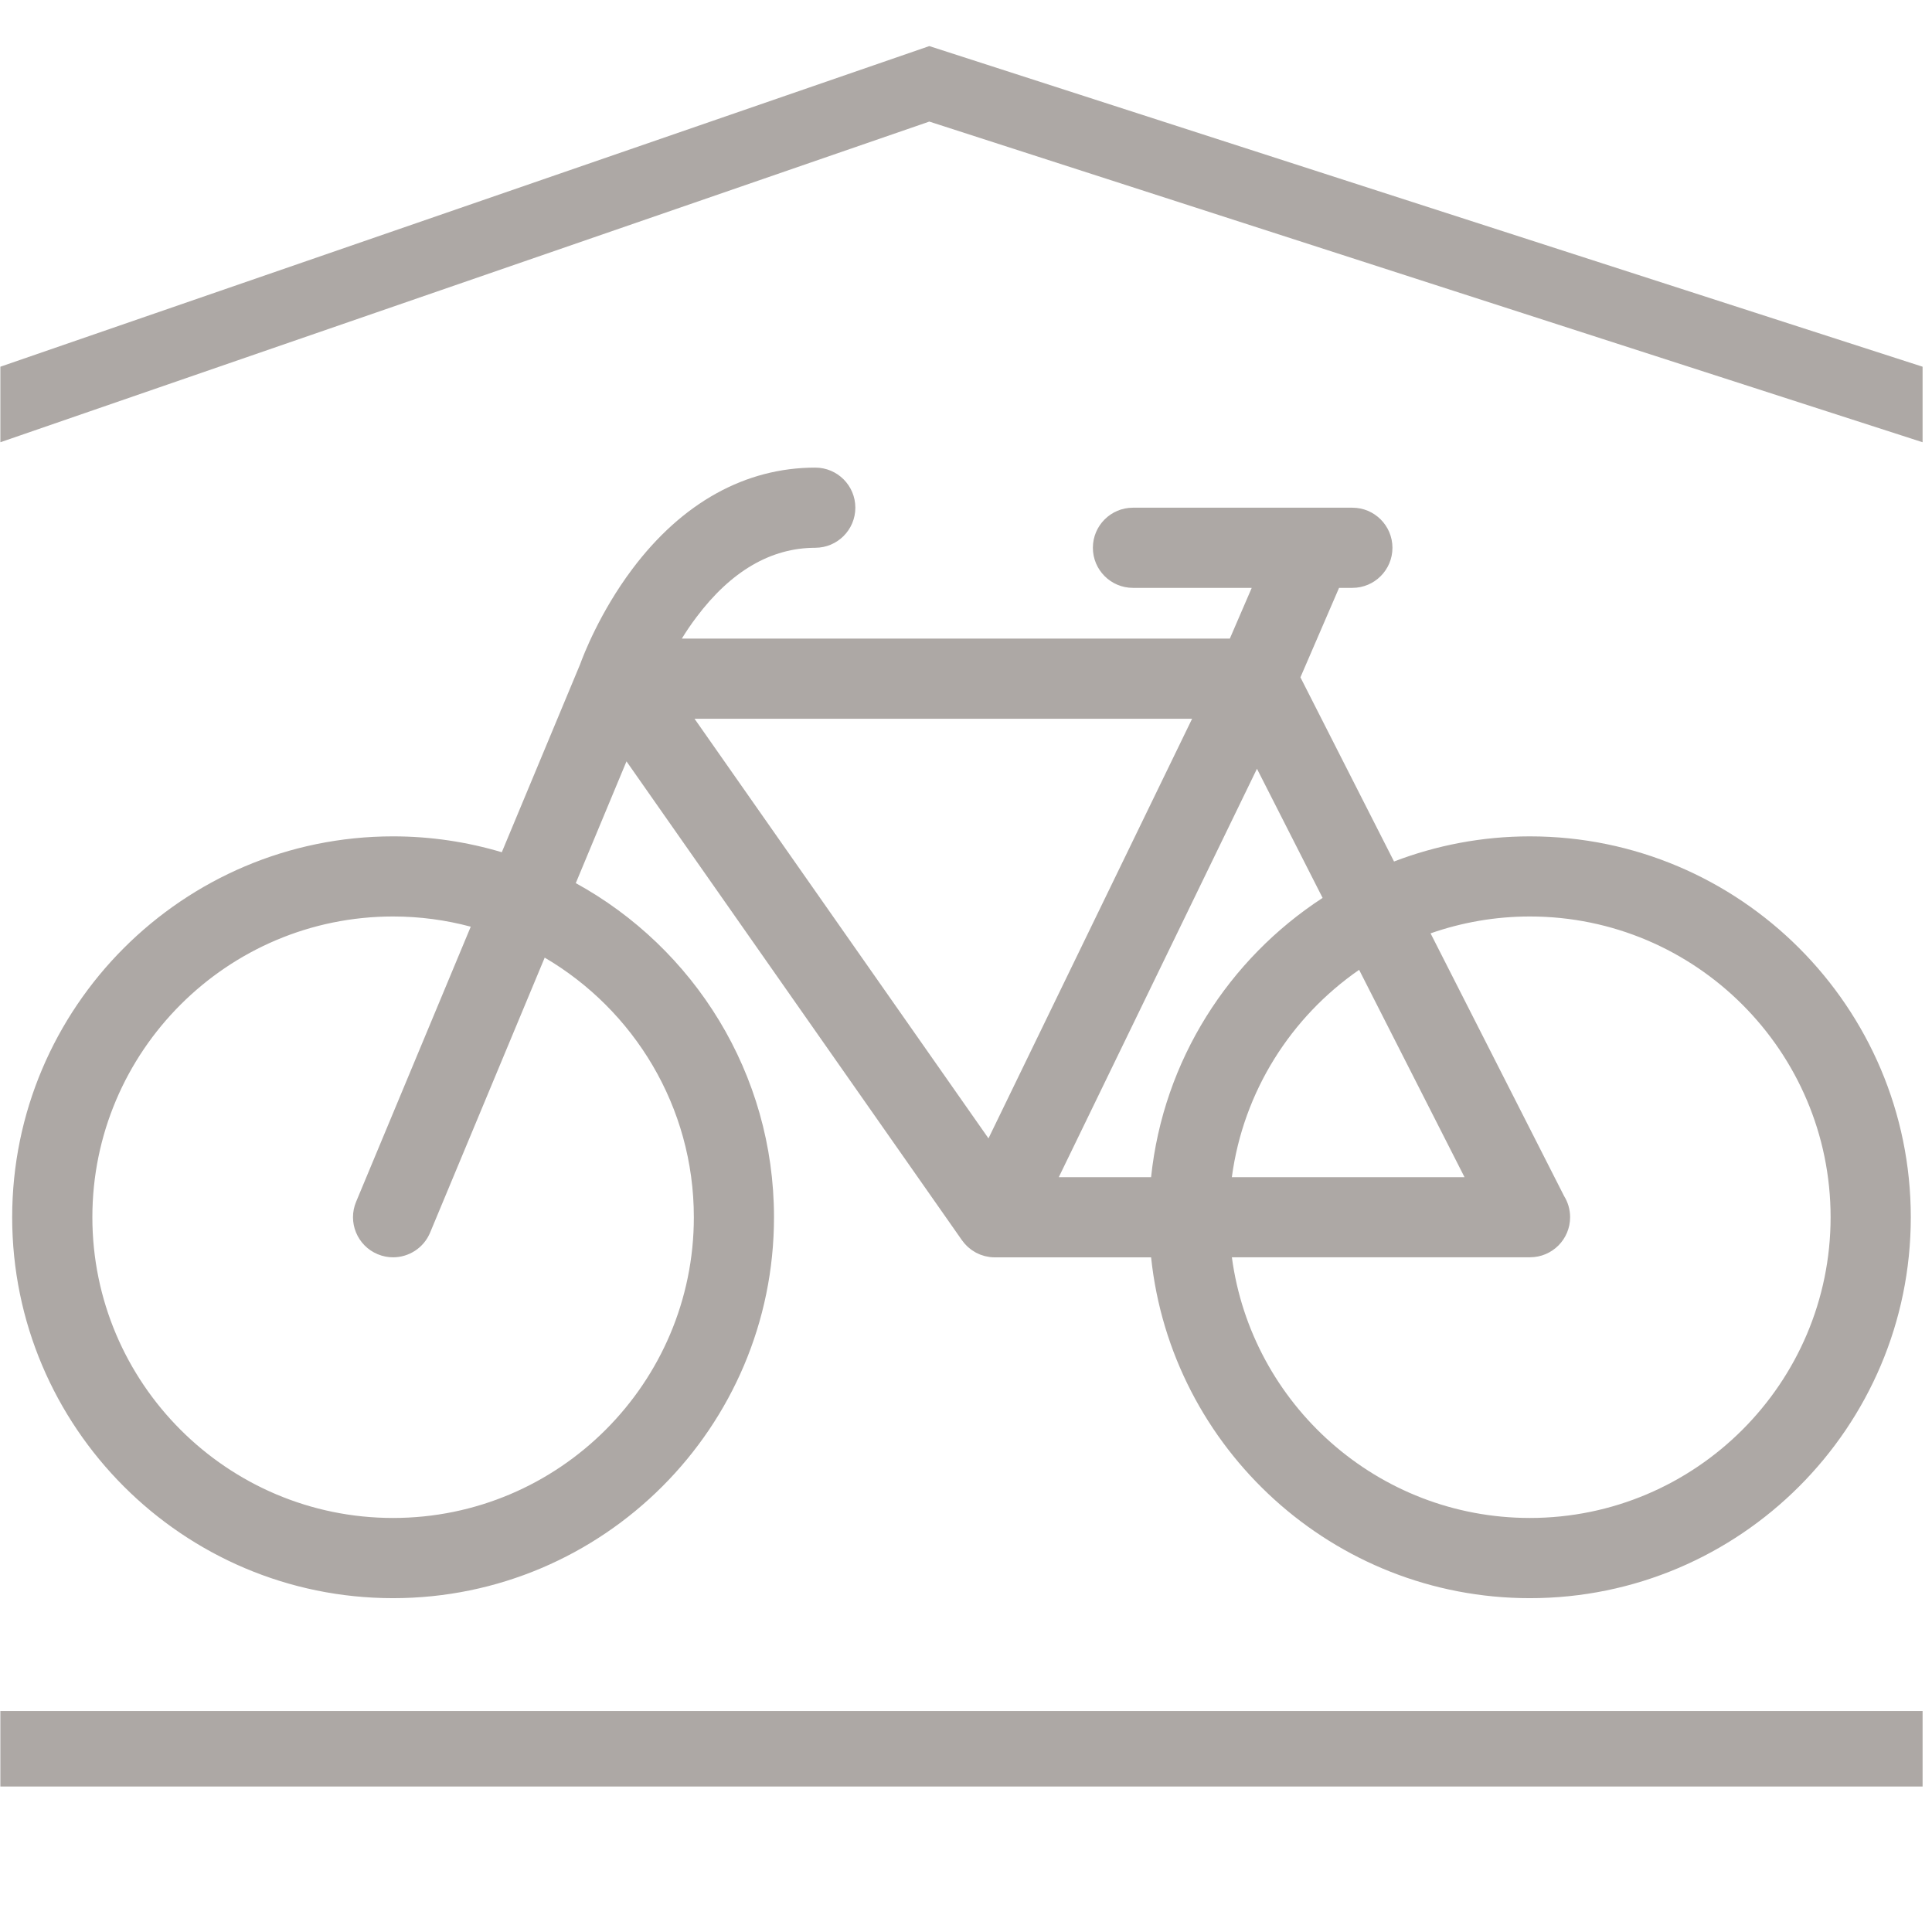 <svg xmlns="http://www.w3.org/2000/svg" xmlns:xlink="http://www.w3.org/1999/xlink" version="1.1" width="50" height="50" viewBox="0 0 50 50" xml:space="preserve">
<desc>Created with Fabric.js 3.5.0</desc>
<defs>
</defs>
<rect x="0" y="0" width="100%" height="100%" fill="rgba(255,255,255,0)"/>
<g transform="matrix(0.105 0 0 0.105 24.883 45.258)" id="935096">
<path style="stroke: none; stroke-width: 1; stroke-dasharray: none; stroke-linecap: butt; stroke-dashoffset: 0; stroke-linejoin: miter; stroke-miterlimit: 4; is-custom-font: none; font-file-url: none; fill: rgb(173,168,165); fill-rule: nonzero; opacity: 1;" transform=" translate(-350, -506.125)" d="m 113.11 496.82 h 473.78 v 18.609 h -473.78 z" stroke-linecap="round"/>
</g>
<g transform="matrix(0.105 0 0 0.105 24.883 6.319)" id="343132">
<path style="stroke: none; stroke-width: 1; stroke-dasharray: none; stroke-linecap: butt; stroke-dashoffset: 0; stroke-linejoin: miter; stroke-miterlimit: 4; is-custom-font: none; font-file-url: none; fill: rgb(173,168,165); fill-rule: nonzero; opacity: 1;" transform=" translate(-350, -134.697)" d="m 342.07 85.875 l -228.96 79.027 v 18.617 l 228.96 -79.035 l 244.82 79.035 v -18.617 z" stroke-linecap="round"/>
</g>
<g transform="matrix(0.105 0 0 0.105 24.883 26.731)" id="233798">
<path style="stroke: none; stroke-width: 1; stroke-dasharray: none; stroke-linecap: butt; stroke-dashoffset: 0; stroke-linejoin: miter; stroke-miterlimit: 4; is-custom-font: none; font-file-url: none; fill: rgb(173,168,165); fill-rule: nonzero; opacity: 1;" transform=" translate(-349.998, -329.429)" d="m 313.96 209.86 c 5.453 0 9.879 -4.426 9.879 -9.879 c 0 -5.461 -4.426 -9.879 -9.879 -9.879 c -17.23 0 -32.84 8.652 -45.113 25.027 c -8.008 10.668 -12.086 21.348 -12.84 23.438 l -19.309 46.336 c -8.5 -2.535 -17.488 -3.914 -26.801 -3.914 c -51.762 0 -93.879 42.117 -93.879 93.883 s 42.117 93.883 93.879 93.883 c 51.773 0 93.891 -42.117 93.891 -93.883 c 0 -35.461 -19.762 -66.387 -48.855 -82.355 l 12.5 -30.012 l 82.691 118.04 c 0.074 0.105 0.164 0.203 0.246 0.309 c 0.117 0.152 0.23 0.312 0.352 0.453 c 0.145 0.168 0.301 0.332 0.453 0.48 c 0.129 0.133 0.258 0.27 0.391 0.391 c 0.168 0.145 0.34 0.285 0.516 0.422 c 0.141 0.117 0.285 0.23 0.43 0.336 c 0.18 0.129 0.371 0.246 0.566 0.359 c 0.152 0.094 0.309 0.191 0.461 0.281 c 0.195 0.105 0.41 0.195 0.617 0.293 c 0.156 0.074 0.32 0.152 0.477 0.211 c 0.219 0.09 0.453 0.152 0.684 0.223 c 0.156 0.051 0.312 0.105 0.469 0.145 c 0.262 0.066 0.527 0.105 0.797 0.152 c 0.129 0.023 0.262 0.055 0.398 0.074 c 0.398 0.055 0.816 0.078 1.23 0.078 h 38.523 c 4.957 47.145 44.93 84.004 93.363 84.004 c 51.766 0 93.883 -42.117 93.883 -93.883 c 0 -51.766 -42.117 -93.883 -93.883 -93.883 c -11.793 0 -23.082 2.207 -33.488 6.195 l -23.07 -45.395 l 9.52 -22.047 h 3.281 c 5.453 0 9.879 -4.426 9.879 -9.883 c 0 -5.453 -4.426 -9.879 -9.879 -9.879 h -54.074 c -5.461 0 -9.883 4.426 -9.883 9.879 c 0 5.461 4.426 9.883 9.883 9.883 h 29.27 l -5.398 12.504 h -135.07 c 1.055 -1.715 2.246 -3.488 3.586 -5.266 c 8.523 -11.355 18.379 -17.117 29.305 -17.117 z m -29.926 165 c 0 40.875 -33.254 74.129 -74.133 74.129 c -40.867 0 -74.117 -33.254 -74.117 -74.129 s 33.254 -74.121 74.117 -74.121 c 6.625 0 13.035 0.879 19.145 2.516 l -28.258 67.805 c -2.102 5.035 0.281 10.824 5.312 12.918 c 1.242 0.52 2.531 0.766 3.797 0.766 c 3.871 0 7.543 -2.285 9.129 -6.082 l 28.246 -67.781 c 21.965 12.883 36.762 36.727 36.762 63.98 z m 206.06 -74.121 c 40.875 0 74.121 33.254 74.121 74.121 c 0 40.867 -33.254 74.129 -74.121 74.129 c -37.527 0 -68.609 -28.035 -73.449 -64.254 h 73.449 h 0.039 c 5.453 0 9.879 -4.418 9.879 -9.879 c 0 -1.914 -0.547 -3.703 -1.488 -5.219 l -32.906 -64.742 c 7.664 -2.676 15.891 -4.156 24.477 -4.156 z m -73.457 64.25 c 2.828 -21.141 14.59 -39.492 31.371 -51.102 l 25.977 51.102 z m -19.906 0 h -22.746 l 41.719 -85.977 l 7.125 -14.684 l 16.18 31.832 c -23.133 15.062 -39.258 40.008 -42.277 68.828 z m 10.113 -112.99 l -50.191 103.43 l -72.453 -103.43 z" stroke-linecap="round"/>
</g>
</svg>